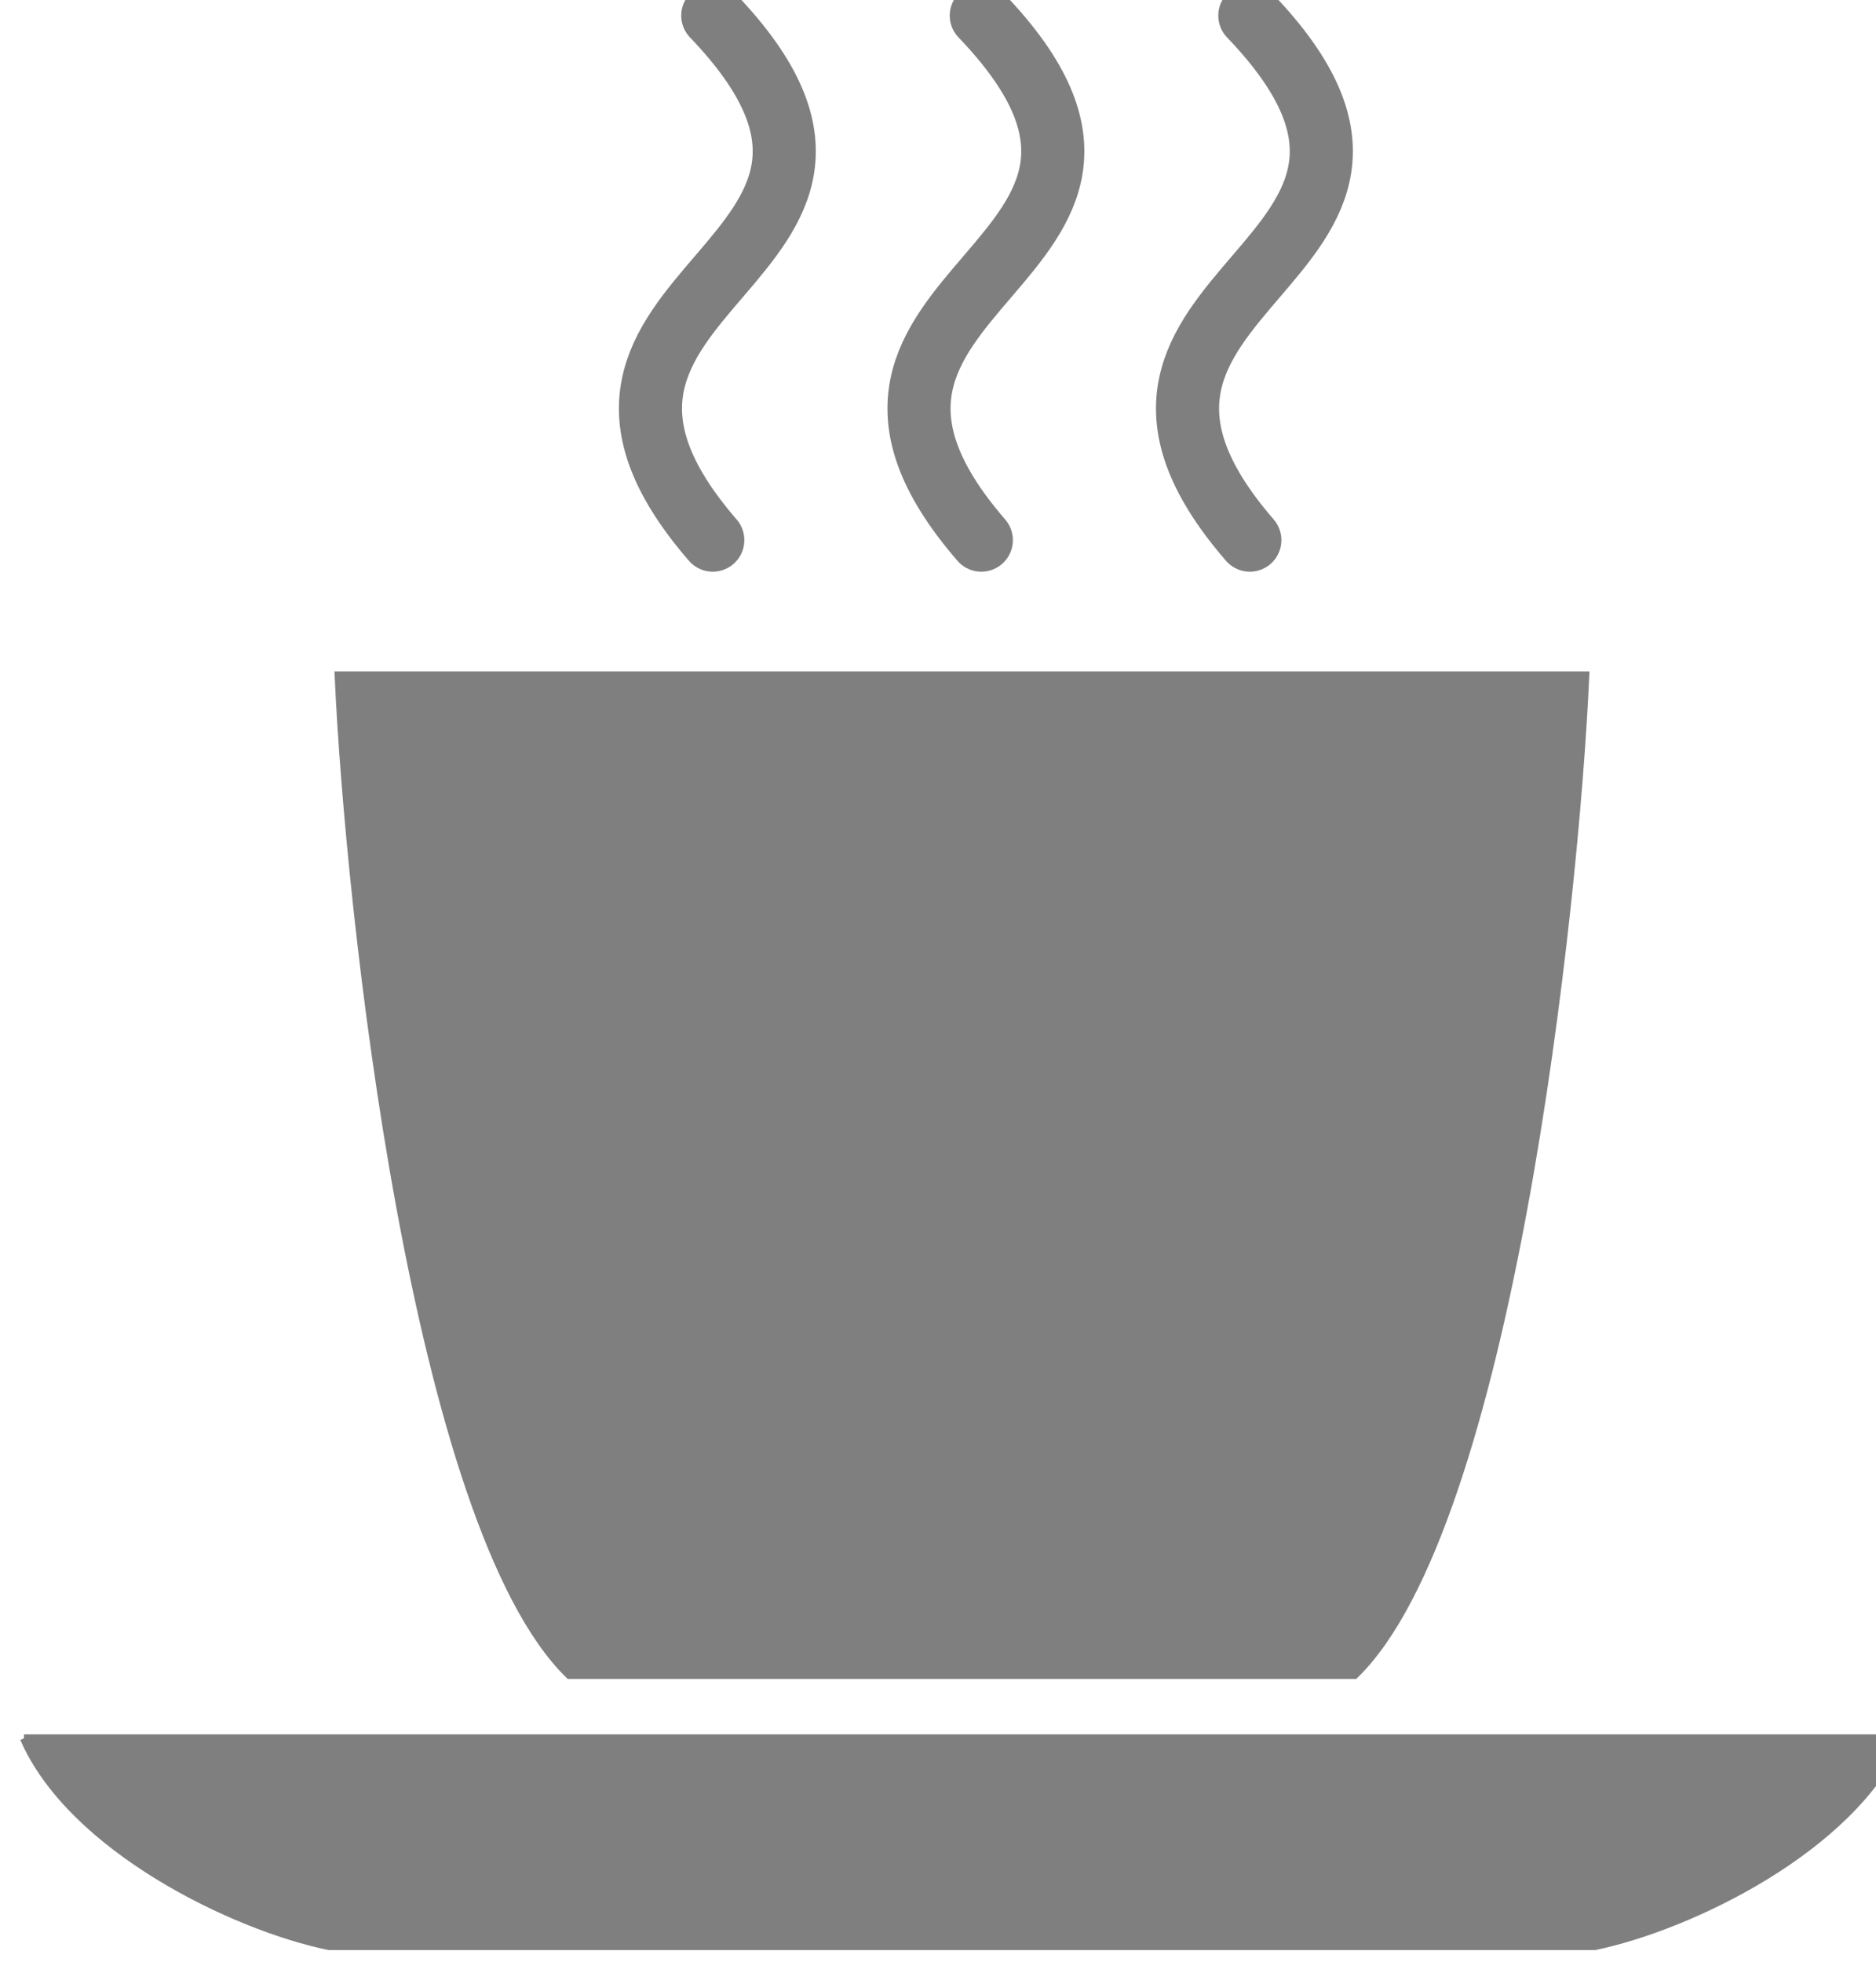 <?xml version="1.0"?><svg width="234.844" height="245.563" xmlns="http://www.w3.org/2000/svg" xmlns:xlink="http://www.w3.org/1999/xlink">
 <title>Green Coffee Mug</title>
 <defs>
  <linearGradient gradientUnits="userSpaceOnUse" xlink:href="#XMLID_1_" id="linearGradient3005" y2="227.736" x2="455.148" y1="227.736" x1="424.367"/>
  <linearGradient gradientUnits="userSpaceOnUse" xlink:href="#XMLID_2_" id="linearGradient3007" y2="227.376" x2="0.071" y1="227.376" x1="30.852"/>
  <linearGradient gradientUnits="userSpaceOnUse" xlink:href="#XMLID_3_" id="linearGradient3009" y2="0.072" x2="227.736" y1="30.852" x1="227.736"/>
  <linearGradient gradientUnits="userSpaceOnUse" xlink:href="#XMLID_4_" id="linearGradient3011" y2="454.68" x2="227.376" y1="423.899" x1="227.376"/>
  <linearGradient x1="424.367" y1="227.736" x2="455.148" y2="227.736" id="XMLID_1_" gradientUnits="userSpaceOnUse">
   <stop stop-color="#e5e5e5" id="stop16" offset="0"/>
   <stop stop-color="#e2e2e2" id="stop18" offset="0.17"/>
   <stop stop-color="#d8d8d8" id="stop20" offset="0.306"/>
   <stop stop-color="#c7c7c7" id="stop22" offset="0.431"/>
   <stop stop-color="#b0b0b0" id="stop24" offset="0.548"/>
   <stop stop-color="#919191" id="stop26" offset="0.661"/>
   <stop stop-color="#6b6b6b" id="stop28" offset="0.771"/>
   <stop stop-color="#3e3e3e" id="stop30" offset="0.877"/>
   <stop stop-color="#0c0c0c" id="stop32" offset="0.979"/>
   <stop stop-color="#000000" id="stop34" offset="1"/>
  </linearGradient>
  <linearGradient x1="30.852" y1="227.376" x2="0.071" y2="227.376" id="XMLID_2_" gradientUnits="userSpaceOnUse">
   <stop stop-color="#e5e5e5" id="stop39" offset="0"/>
   <stop stop-color="#e2e2e2" id="stop41" offset="0.268"/>
   <stop stop-color="#d8d8d8" id="stop43" offset="0.482"/>
   <stop stop-color="#c7c7c7" id="stop45" offset="0.679"/>
   <stop stop-color="#b0b0b0" id="stop47" offset="0.864"/>
   <stop stop-color="#999999" id="stop49" offset="1"/>
  </linearGradient>
  <linearGradient x1="227.736" y1="30.852" x2="227.736" y2="0.072" id="XMLID_3_" gradientUnits="userSpaceOnUse">
   <stop stop-color="#e5e5e5" id="stop54" offset="0"/>
   <stop stop-color="#e2e2e2" id="stop56" offset="0.268"/>
   <stop stop-color="#d8d8d8" id="stop58" offset="0.482"/>
   <stop stop-color="#c7c7c7" id="stop60" offset="0.679"/>
   <stop stop-color="#b0b0b0" id="stop62" offset="0.864"/>
   <stop stop-color="#999999" id="stop64" offset="1"/>
  </linearGradient>
  <linearGradient x1="227.376" y1="423.899" x2="227.376" y2="454.68" id="XMLID_4_" gradientUnits="userSpaceOnUse">
   <stop stop-color="#e5e5e5" id="stop69" offset="0"/>
   <stop stop-color="#e2e2e2" id="stop71" offset="0.17"/>
   <stop stop-color="#d8d8d8" id="stop73" offset="0.306"/>
   <stop stop-color="#c7c7c7" id="stop75" offset="0.431"/>
   <stop stop-color="#b0b0b0" id="stop77" offset="0.548"/>
   <stop stop-color="#919191" id="stop79" offset="0.661"/>
   <stop stop-color="#6b6b6b" id="stop81" offset="0.771"/>
   <stop stop-color="#3e3e3e" id="stop83" offset="0.877"/>
   <stop stop-color="#0c0c0c" id="stop85" offset="0.979"/>
   <stop stop-color="#000000" id="stop87" offset="1"/>
  </linearGradient>
  <linearGradient gradientTransform="translate(4,-8)" gradientUnits="userSpaceOnUse" xlink:href="#linearGradient6943" id="linearGradient7071" y2="182.621" x2="351.888" y1="202.42" x1="476.266"/>
  <linearGradient id="linearGradient6943">
   <stop stop-color="#f5f5f5" id="stop6945" offset="0"/>
   <stop stop-color="#ffffff" stop-opacity="0" id="stop6947" offset="1"/>
  </linearGradient>
  <linearGradient gradientTransform="matrix(0.991,-0.133,0.133,0.991,-10.356,55.032)" gradientUnits="userSpaceOnUse" xlink:href="#linearGradient6943" id="linearGradient7073" y2="98.475" x2="358.871" y1="98.475" x1="247.336"/>
  <linearGradient id="linearGradient4298">
   <stop stop-color="#f5f5f5" id="stop4300" offset="0"/>
   <stop stop-color="#ffffff" stop-opacity="0" id="stop4302" offset="1"/>
  </linearGradient>
 </defs>
 <g>
  <title>Layer 1</title>
  <g externalResourcesRequired="false" id="g4449">
   <path stroke="#7f7f7f" fill="#7f7f7f" fill-rule="evenodd" d="m42.391,84.531c1.318,29.368 9.649,106.417 28.875,125.094l49.156,0l49.156,0c19.225,-18.677 27.557,-95.725 28.875,-125.094l-78.031,0l-78.031,0z" id="path121"/>
   <path stroke="#7f7f7f" fill="#7f7f7f" fill-rule="evenodd" d="m3,217.563c5.971,13.715 26.254,23.538 38.187,26l79.234,0l79.203,0c11.934,-2.462 32.248,-12.285 38.219,-26l-117.422,0l-117.422,0z" id="path123"/>
   <g id="g4444" transform="matrix(1.975 0 0 1.975 -641.329 -2.821)">
    <path fill="none" stroke="#7f7f7f" stroke-width="4" stroke-linecap="round" stroke-miterlimit="4" id="path7593" d="m369.902,2.416c15.257,15.917 -14.094,16.96 0,33.24"/>
    <path fill="none" stroke="#7f7f7f" stroke-width="4" stroke-linecap="round" stroke-miterlimit="4" d="m386.923,2.416c15.257,15.917 -14.094,16.96 0,33.24" id="path7595"/>
    <path fill="none" stroke="#7f7f7f" stroke-width="4" stroke-linecap="round" stroke-miterlimit="4" id="path7597" d="m403.943,2.416c15.257,15.917 -14.094,16.96 0,33.24"/>
   </g>
  </g>
 </g>
</svg>